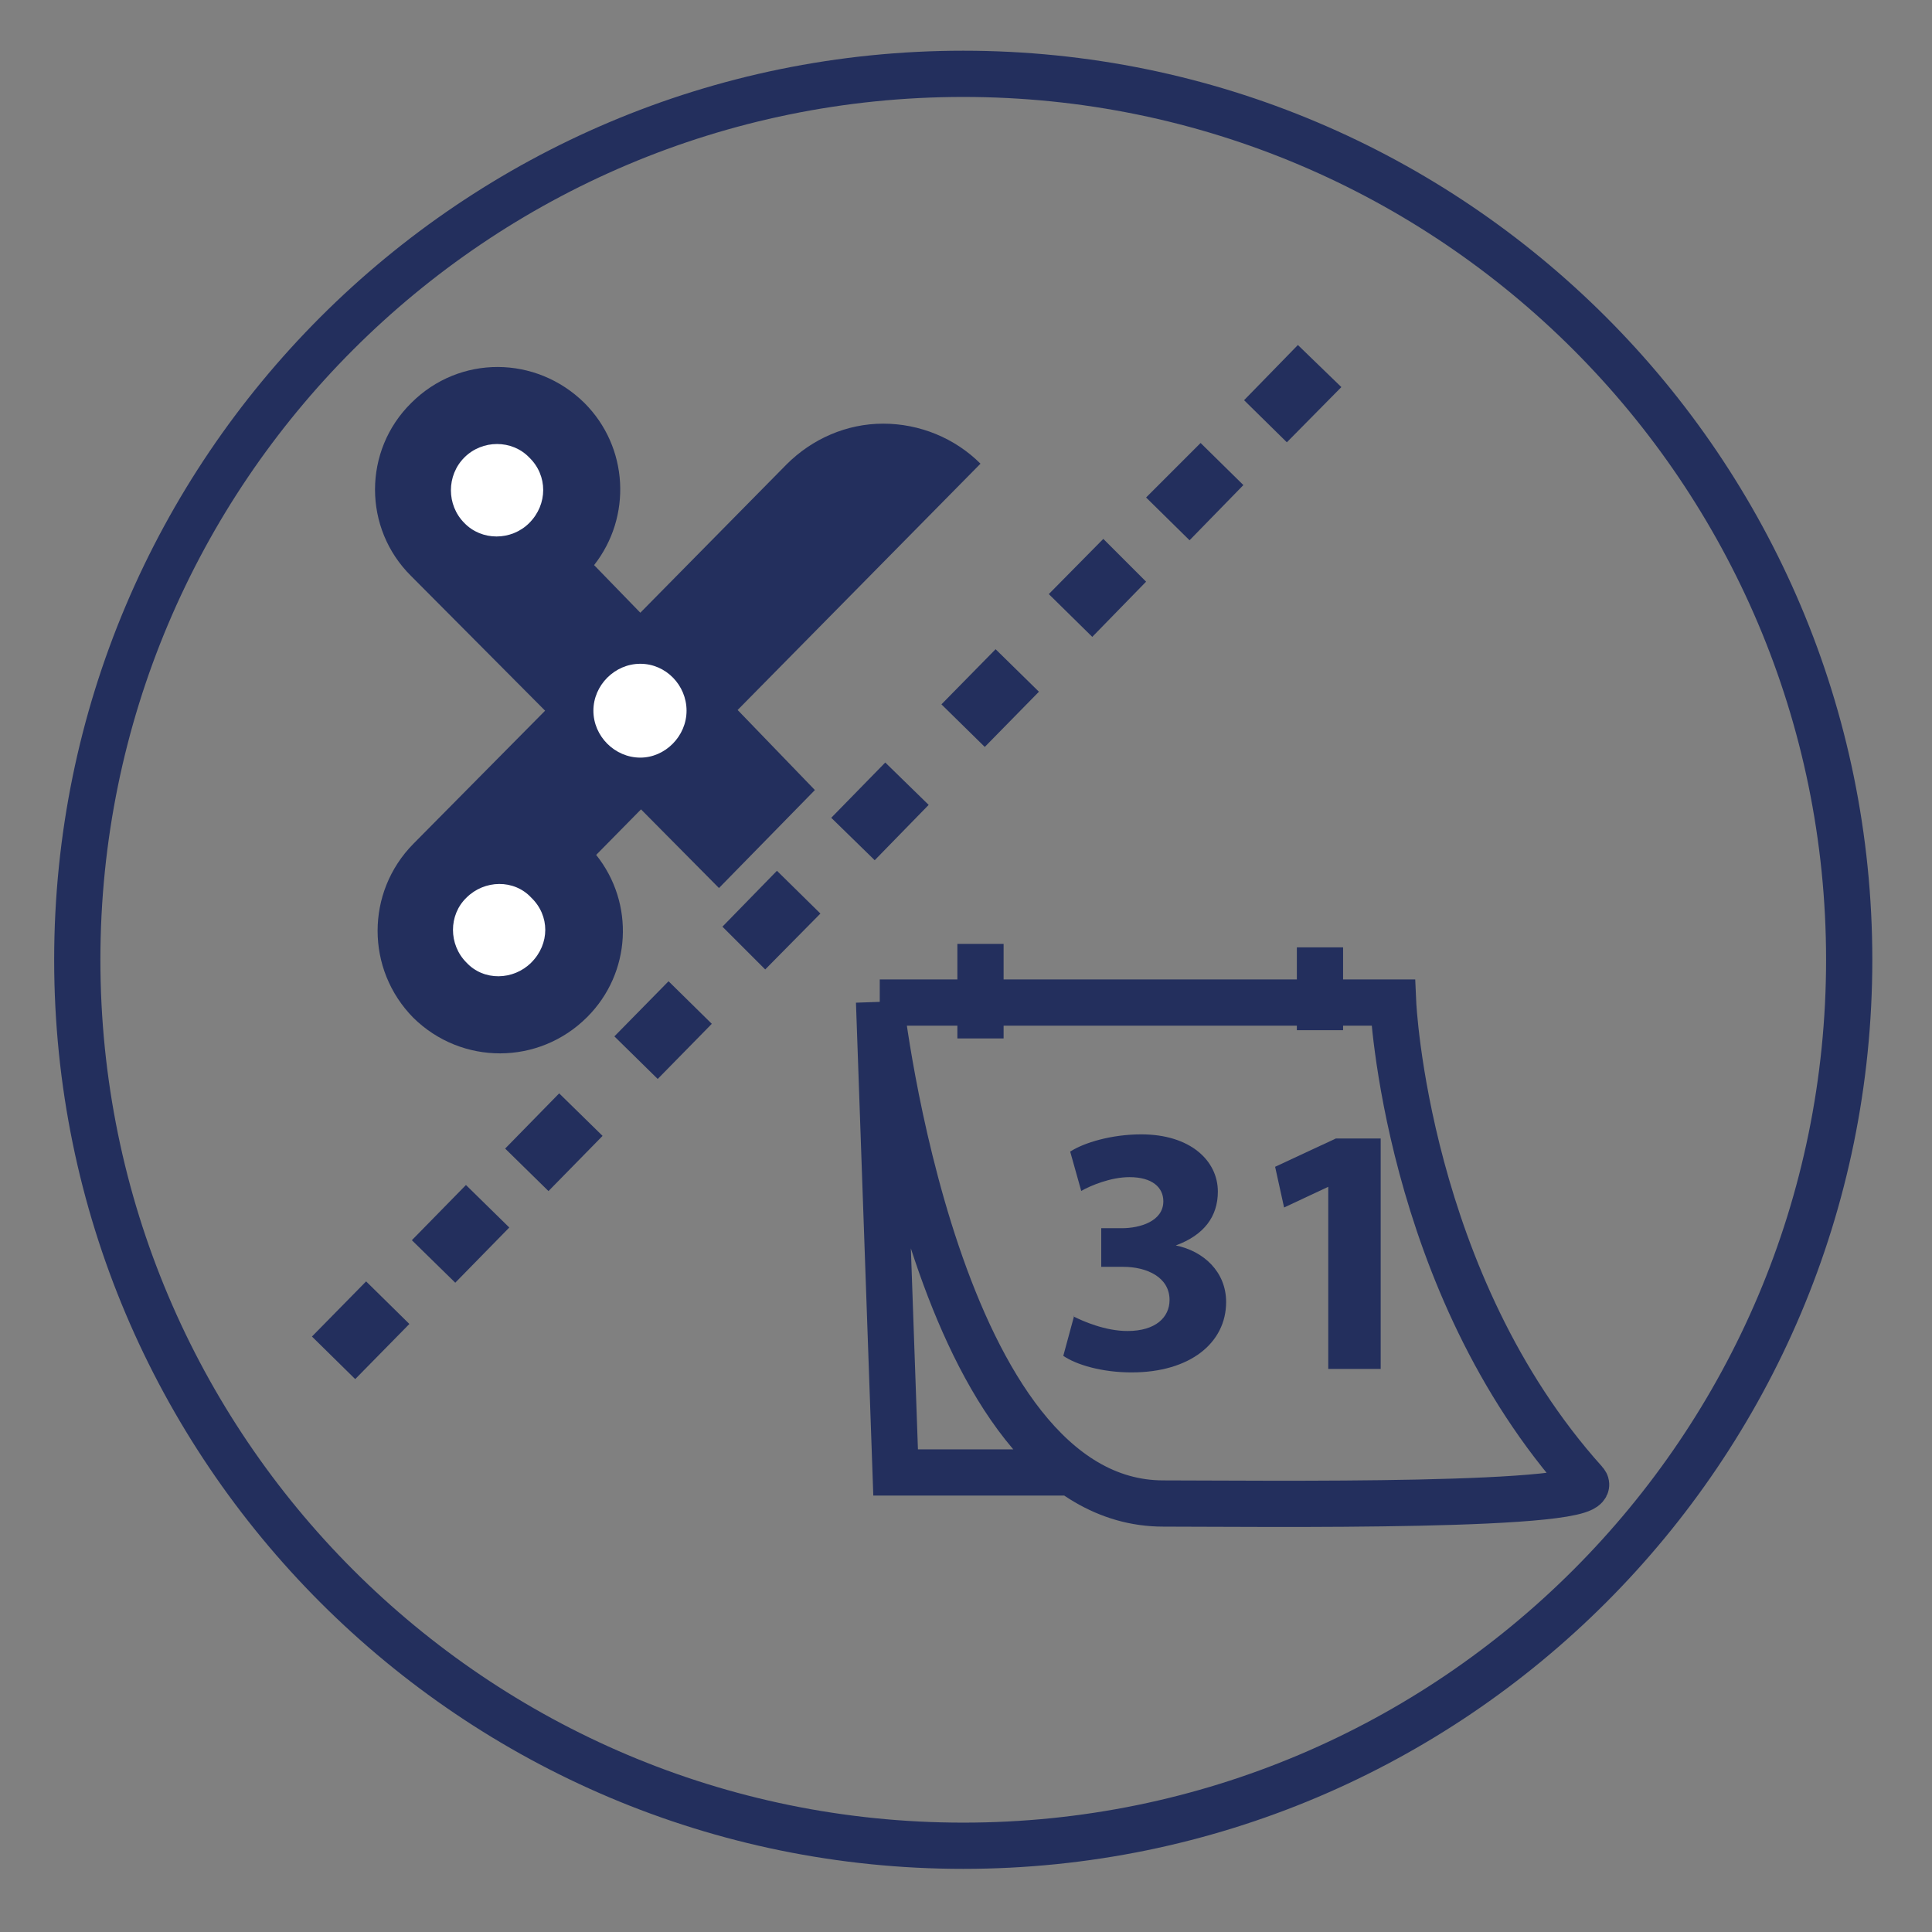 <svg width="28" height="28" viewBox="0 0 28 28" fill="none" xmlns="http://www.w3.org/2000/svg">
<rect x="0" y="0" width="28" height="28" fill="#808080" stroke="none"/>
<path d="M26.8 13.91C26.8 21 21.05 26.75 13.96 26.75C6.87 26.75 1.12 21 1.12 13.91C1.12 6.82 6.87 1.07 13.96 1.07C21.05 1.07 26.8 6.82 26.8 13.91Z" stroke="#232F5D" stroke-width="0.67" stroke-miterlimit="10"/>
<path d="M10.69 10.29L14.21 6.72C13.84 6.35 13.33 6.14 12.8 6.14C12.27 6.14 11.77 6.36 11.4 6.73L9.28 8.88L8.61 8.19C9.16 7.49 9.11 6.48 8.47 5.84C7.77 5.15 6.66 5.14 5.96 5.84C5.26 6.53 5.26 7.66 5.96 8.35L7.9 10.3L5.99 12.23C5.3 12.93 5.3 14.05 5.99 14.75C6.69 15.44 7.81 15.44 8.51 14.74C9.15 14.1 9.2 13.09 8.64 12.39L9.29 11.73L10.42 12.87L11.81 11.45L10.71 10.31L10.69 10.29Z" fill="#232F5D"/>
<path d="M9.689 14.221L8.904 15.02L9.532 15.637L10.316 14.838L9.689 14.221Z" fill="#232F5D"/>
<path d="M8.104 15.846L7.321 16.646L7.949 17.262L8.733 16.462L8.104 15.846Z" fill="#232F5D"/>
<path d="M14.429 9.409L13.644 10.208L14.272 10.825L15.057 10.025L14.429 9.409Z" fill="#232F5D"/>
<path d="M16.61 8.43L15.83 9.23L15.2 8.61L15.99 7.81L16.61 8.43Z" fill="#232F5D"/>
<path d="M12.83 11.051L12.047 11.852L12.677 12.467L13.459 11.665L12.83 11.051Z" fill="#232F5D"/>
<path d="M11.26 12.62L11.89 13.24L11.09 14.05L10.47 13.43L11.26 12.62Z" fill="#232F5D"/>
<path d="M17.4 6.42L18.02 7.03L17.24 7.83L16.61 7.21L17.4 6.42Z" fill="#232F5D"/>
<path d="M18.81 5L19.44 5.61L18.65 6.41L18.03 5.8L18.81 5Z" fill="#232F5D"/>
<path d="M6.753 17.174L5.969 17.974L6.598 18.59L7.381 17.79L6.753 17.174Z" fill="#232F5D"/>
<path d="M5.306 18.571L4.521 19.37L5.148 19.987L5.933 19.188L5.306 18.571Z" fill="#232F5D"/>
<path d="M15.56 19.08C15.7 19.15 16.02 19.29 16.34 19.29C16.75 19.29 16.95 19.09 16.95 18.84C16.95 18.51 16.62 18.36 16.28 18.36H15.96V17.8H16.26C16.52 17.8 16.86 17.7 16.86 17.41C16.86 17.21 16.7 17.06 16.37 17.06C16.1 17.06 15.81 17.18 15.67 17.26L15.51 16.69C15.71 16.56 16.11 16.44 16.54 16.44C17.25 16.44 17.65 16.82 17.65 17.27C17.65 17.63 17.45 17.9 17.04 18.05C17.44 18.13 17.77 18.43 17.77 18.87C17.77 19.46 17.25 19.89 16.4 19.89C15.97 19.89 15.6 19.78 15.41 19.65L15.57 19.06L15.56 19.08Z" fill="#232F5D"/>
<path d="M19.26 17.2H19.25L18.61 17.5L18.48 16.91L19.36 16.5H20.01V19.84H19.25V17.19L19.26 17.2Z" fill="#232F5D"/>
<path d="M19.13 13.73V14.93M14.21 13.68V15.05M12.74 14.52L12.98 21.34H15.48M12.75 14.53H20.19C20.19 14.53 20.37 18.59 22.97 21.48C23.32 21.86 18.22 21.79 16.86 21.79C13.57 21.79 12.76 14.53 12.76 14.53H12.75Z" stroke="#232F5D" stroke-width="0.67" stroke-miterlimit="10"/>
<path d="M7.67 7.58C7.41 7.84 6.98 7.84 6.73 7.58C6.47 7.32 6.47 6.89 6.73 6.63C6.99 6.37 7.42 6.37 7.67 6.63C7.94 6.89 7.94 7.31 7.67 7.58Z" fill="white"/>
<path d="M7.7 13.95C7.44 14.21 7.01 14.22 6.76 13.95C6.5 13.69 6.5 13.26 6.76 13.01C7.02 12.75 7.45 12.74 7.7 13.01C7.97 13.27 7.97 13.68 7.7 13.95Z" fill="white"/>
<path d="M9.28 10.98C8.91 10.98 8.6 10.67 8.6 10.3C8.6 9.93 8.91 9.62 9.28 9.62C9.65 9.62 9.95 9.93 9.95 10.3C9.95 10.67 9.64 10.98 9.28 10.98Z" fill="white"/>
</svg>
